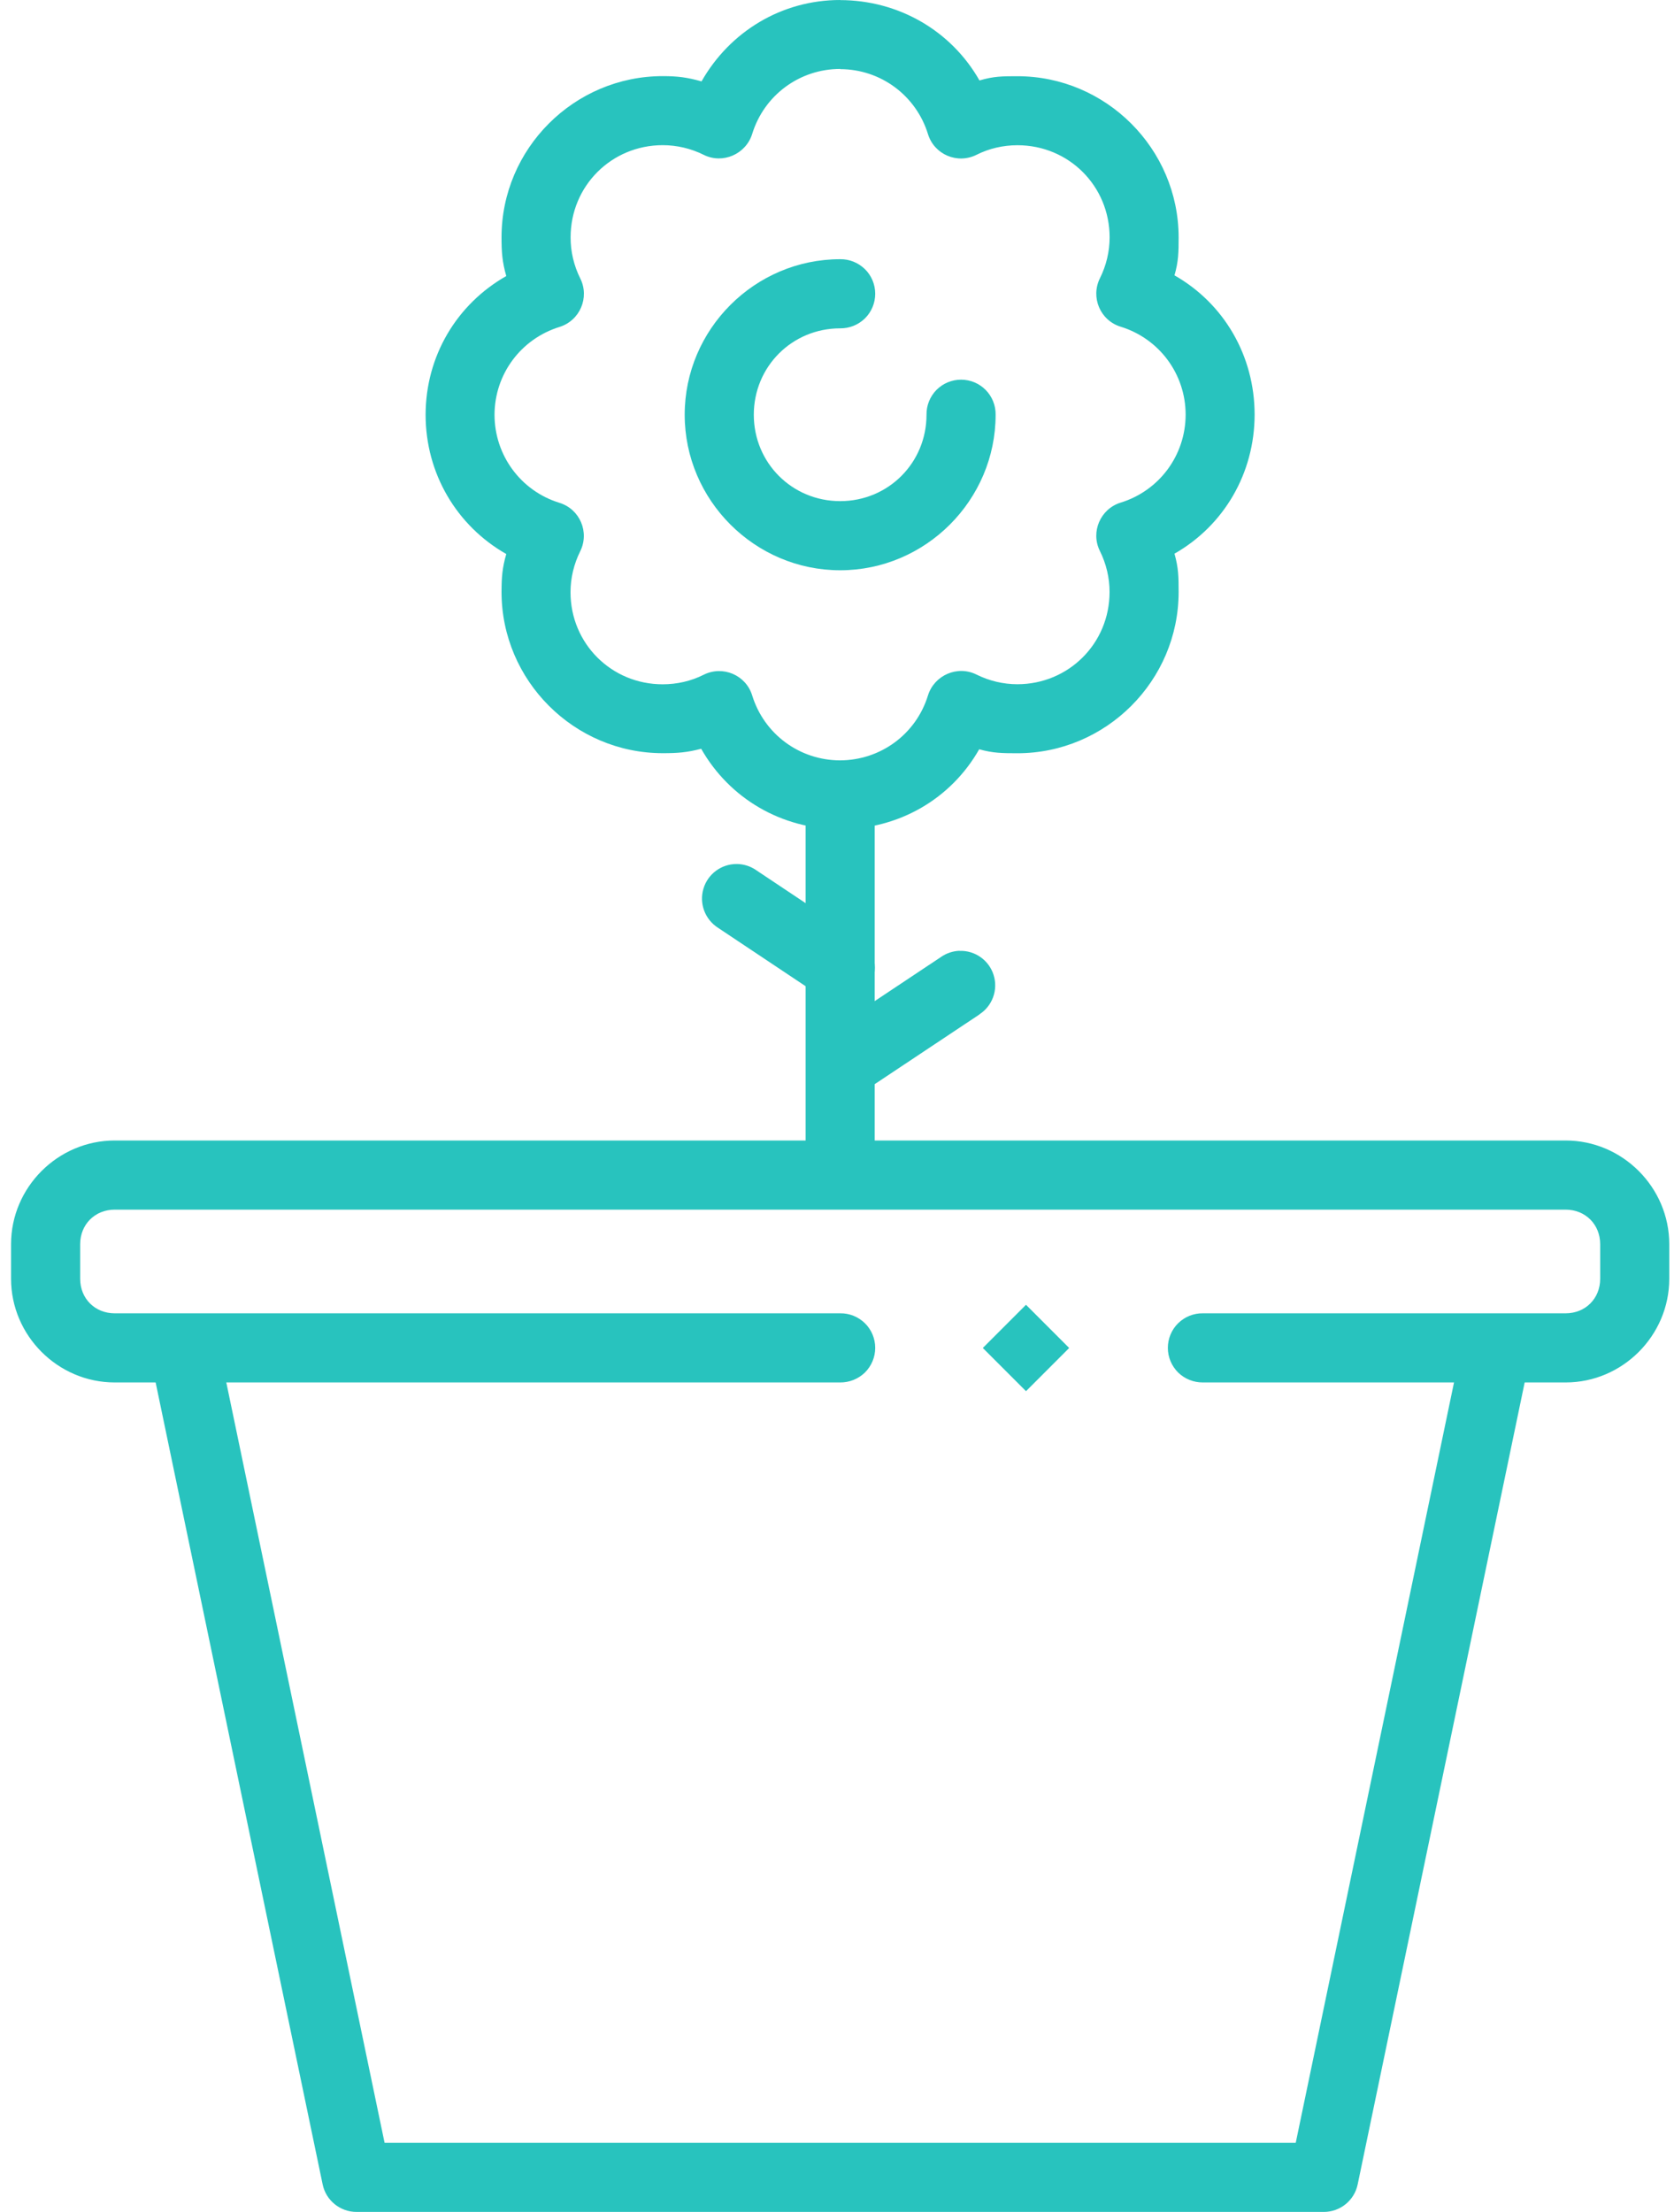 <?xml version="1.0" encoding="UTF-8"?>
<svg width="53px" height="70px" viewBox="0 0 53 70" version="1.1" xmlns="http://www.w3.org/2000/svg" xmlns:xlink="http://www.w3.org/1999/xlink">
    <!-- Generator: Sketch 54.1 (76490) - https://sketchapp.com -->
    <title>Group 9</title>
    <desc>Created with Sketch.</desc>
    <g id="Careers" stroke="none" stroke-width="1" fill="none" fill-rule="evenodd">
        <g id="Benefits" transform="translate(-1222, -1483)" fill="#28C3BE">
            <g id="Group-9" transform="translate(1222, 1483)">
                <path d="M26.6,0 C24.741,0 23.105,1.004 22.211,2.576 C21.763,2.45 21.459,2.409 20.989,2.409 L20.984,2.409 C18.178,2.409 15.879,4.703 15.879,7.511 C15.879,7.984 15.9,8.285 16.029,8.736 C14.459,9.628 13.478,11.268 13.475,13.125 C13.475,14.984 14.459,16.641 16.029,17.533 C15.9,17.981 15.881,18.263 15.879,18.733 C15.879,21.539 18.178,23.836 20.984,23.836 C21.457,23.836 21.749,23.814 22.2,23.696 C23.092,25.266 24.741,26.239 26.597,26.242 C28.457,26.242 30.108,25.285 31.002,23.712 C31.451,23.838 31.743,23.836 32.211,23.838 C35.016,23.838 37.316,21.544 37.316,18.736 C37.316,18.26 37.313,17.976 37.185,17.522 C38.752,16.63 39.72,14.976 39.722,13.122 C39.722,11.263 38.754,9.606 37.185,8.714 C37.313,8.266 37.316,7.984 37.316,7.514 C37.316,4.709 35.016,2.412 32.211,2.412 C31.738,2.412 31.465,2.412 31.011,2.546 C30.119,0.976 28.454,0.005 26.597,0.003 L26.6,0 Z M26.6,2.188 C27.882,2.19 29.004,3.021 29.381,4.246 C29.581,4.892 30.311,5.201 30.915,4.9 C31.317,4.698 31.76,4.596 32.214,4.596 C33.838,4.596 35.131,5.887 35.131,7.511 C35.131,7.963 35.025,8.403 34.825,8.805 C34.524,9.409 34.833,10.139 35.479,10.339 C36.706,10.716 37.538,11.84 37.538,13.125 C37.535,14.407 36.706,15.529 35.481,15.906 C34.839,16.106 34.524,16.833 34.822,17.434 C35.025,17.842 35.131,18.288 35.129,18.739 C35.129,20.36 33.835,21.651 32.214,21.654 C31.763,21.654 31.317,21.547 30.915,21.347 C30.311,21.047 29.581,21.369 29.381,22.006 C29.004,23.234 27.88,24.06 26.595,24.063 C25.312,24.06 24.191,23.231 23.814,22.006 C23.614,21.361 22.884,21.052 22.28,21.353 C21.878,21.555 21.435,21.656 20.981,21.656 C19.357,21.656 18.063,20.366 18.063,18.742 C18.063,18.29 18.17,17.85 18.369,17.448 C18.67,16.844 18.361,16.114 17.716,15.914 C16.488,15.537 15.657,14.408 15.657,13.125 C15.66,11.845 16.488,10.727 17.713,10.347 C18.359,10.147 18.673,9.417 18.372,8.813 C18.17,8.408 18.063,7.96 18.066,7.509 C18.066,5.887 19.357,4.596 20.981,4.594 C21.432,4.594 21.878,4.7 22.28,4.9 C22.884,5.201 23.614,4.878 23.814,4.241 C24.191,3.013 25.315,2.182 26.6,2.182 L26.6,2.188 Z" id="Fill-1"></path>
                <path d="M26.6,8.203 C23.896,8.203 21.678,10.421 21.678,13.125 C21.678,15.829 23.896,18.047 26.6,18.047 C29.304,18.047 31.522,15.829 31.522,13.125 C31.527,12.833 31.412,12.548 31.207,12.34 C31.002,12.133 30.721,12.015 30.428,12.015 C30.135,12.015 29.854,12.133 29.649,12.34 C29.444,12.548 29.329,12.833 29.334,13.125 C29.334,14.648 28.123,15.859 26.6,15.859 C25.077,15.859 23.866,14.648 23.866,13.125 C23.866,11.602 25.077,10.391 26.6,10.391 C26.893,10.394 27.174,10.281 27.385,10.076 C27.593,9.869 27.71,9.59 27.71,9.297 C27.71,9.004 27.593,8.723 27.385,8.518 C27.174,8.313 26.893,8.198 26.6,8.203 L26.6,8.203 Z" id="Fill-2"></path>
                <polygon id="Fill-3" points="25.507 25.157 25.507 37.188 27.694 37.188 27.694 25.157"></polygon>
                <path d="M23.324,27.343 C22.837,27.341 22.408,27.661 22.271,28.125 C22.132,28.59 22.318,29.091 22.725,29.356 L25.982,31.527 L25.979,31.524 C26.222,31.691 26.52,31.757 26.808,31.699 C27.097,31.645 27.349,31.478 27.513,31.232 C27.674,30.988 27.735,30.69 27.674,30.403 C27.614,30.116 27.439,29.865 27.193,29.706 L23.936,27.535 L23.939,27.535 C23.756,27.412 23.543,27.343 23.324,27.343 L23.324,27.343 Z" id="Fill-4"></path>
                <path d="M30.381,30.089 C30.171,30.097 29.969,30.163 29.796,30.283 L26.54,32.449 C26.294,32.607 26.121,32.859 26.061,33.146 C26.001,33.433 26.058,33.731 26.22,33.977 C26.384,34.22 26.638,34.387 26.925,34.445 C27.215,34.499 27.513,34.436 27.754,34.27 L31.01,32.104 L31.008,32.101 C31.42,31.836 31.606,31.327 31.459,30.857 C31.314,30.39 30.871,30.075 30.381,30.092 L30.381,30.089 Z" id="Fill-5"></path>
                <path d="M3.632,36.093 C1.832,36.093 0.35,37.575 0.35,39.375 L0.35,40.468 C0.35,42.268 1.832,43.75 3.632,43.75 L26.6,43.75 C26.893,43.752 27.174,43.64 27.385,43.435 C27.593,43.227 27.71,42.948 27.71,42.656 C27.71,42.363 27.593,42.082 27.385,41.877 C27.174,41.671 26.893,41.557 26.6,41.562 L3.632,41.562 C3.005,41.562 2.538,41.095 2.538,40.468 L2.538,39.375 C2.538,38.751 3.005,38.281 3.632,38.281 L49.569,38.281 C50.195,38.281 50.663,38.751 50.663,39.375 L50.663,40.468 C50.663,41.095 50.195,41.562 49.569,41.562 L38.085,41.562 C37.792,41.557 37.511,41.671 37.3,41.877 C37.092,42.082 36.975,42.363 36.975,42.656 C36.975,42.948 37.092,43.227 37.3,43.435 C37.511,43.64 37.792,43.752 38.085,43.75 L49.569,43.75 C51.368,43.75 52.85,42.268 52.85,40.468 L52.85,39.375 C52.85,37.575 51.368,36.093 49.569,36.093 L3.632,36.093 Z" id="Fill-6"></path>
                <path d="M6.891,42.435 L4.747,42.883 L10.216,69.133 C10.322,69.639 10.771,70 11.288,70 L41.913,70 C42.429,70 42.878,69.639 42.984,69.133 L48.453,42.883 L46.309,42.435 L41.024,67.812 L12.176,67.812 L6.891,42.435 Z" id="Fill-7"></path>
                <polygon id="Fill-8" points="31.117 42.659 32.484 41.292 33.851 42.659 32.484 44.026"></polygon>
            </g>
        </g>
    </g>
</svg>